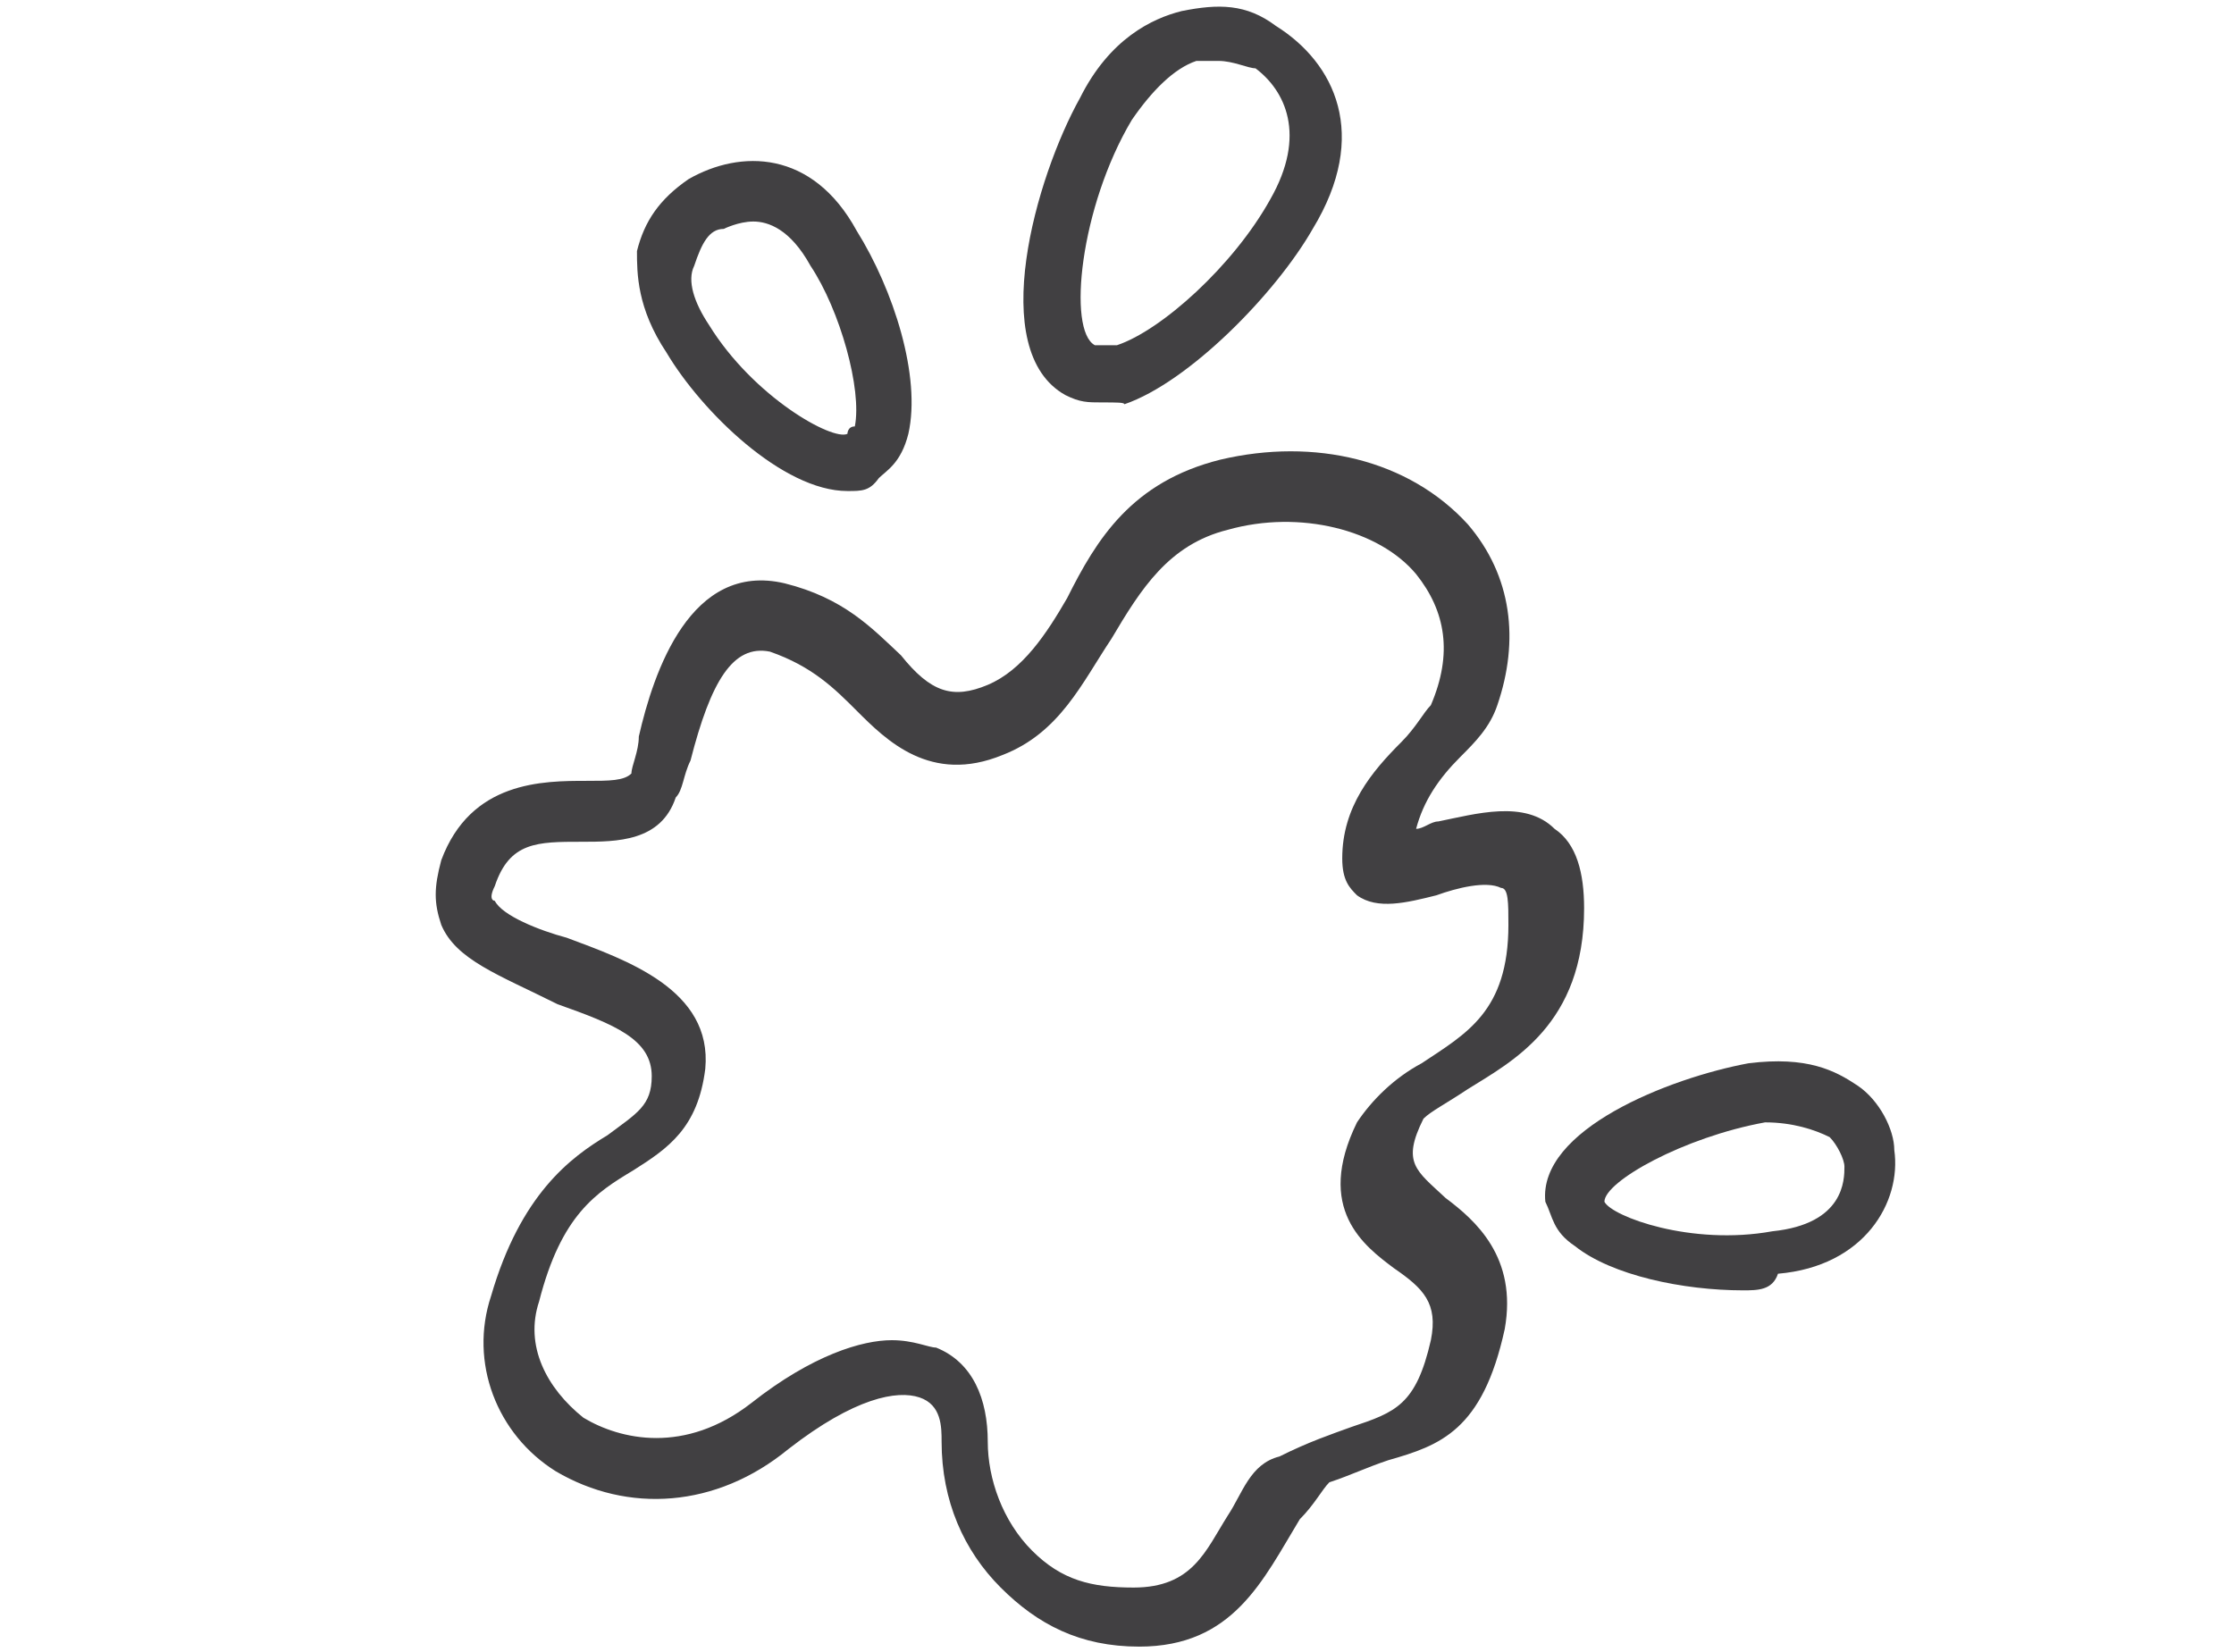 <?xml version="1.0" encoding="utf-8"?>
<!-- Generator: Adobe Illustrator 22.1.0, SVG Export Plug-In . SVG Version: 6.00 Build 0)  -->
<svg version="1.1" id="Layer_1" xmlns="http://www.w3.org/2000/svg" xmlns:xlink="http://www.w3.org/1999/xlink" x="0px" y="0px"
	 viewBox="0 0 121 89.5" style="enable-background:new 0 0 121 89.5;" xml:space="preserve">
<style type="text/css">
	.st0{fill:#414042;}
</style>
<g>
	<path class="st0" d="M94.4,69.9c-3.2,0-7.1-0.8-9.1-2.4c-1.2-0.8-1.2-1.6-1.6-2.4l0,0c-0.4-3.9,6.7-6.7,11-7.5
		c3.2-0.4,4.7,0.4,5.9,1.2c1.2,0.8,2,2.4,2,3.5c0.4,2.8-1.6,6.3-6.3,6.7C96,69.9,95.2,69.9,94.4,69.9z M86.9,65.1
		c0.4,0.8,4.7,2.4,9.1,1.6c3.9-0.4,3.9-2.8,3.9-3.5c0-0.4-0.4-1.2-0.8-1.6c-0.8-0.4-2-0.8-3.5-0.8C91.2,61.6,86.9,64,86.9,65.1z
		 M86.9,65.1L86.9,65.1L86.9,65.1L86.9,65.1z"/>
	<path class="st0" d="M45.9,26.6c-3.5,0-7.9-4.3-9.8-7.5c-1.6-2.4-1.6-4.3-1.6-5.5c0.4-1.6,1.2-2.8,2.8-3.9c2.8-1.6,6.7-1.6,9.1,2.8
		c2,3.2,3.5,7.9,2.8,11c-0.4,1.6-1.2,2-1.6,2.4C47.1,26.6,46.7,26.6,45.9,26.6z M40.8,12c-0.8,0-1.6,0.4-1.6,0.4
		c-0.8,0-1.2,0.8-1.6,2c-0.4,0.8,0,2,0.8,3.2c2.4,3.9,6.7,6.3,7.5,5.9c0,0,0-0.4,0.4-0.4c0.4-2-0.8-6.3-2.4-8.7
		C42.8,12.4,41.6,12,40.8,12z"/>
	<path class="st0" d="M59.7,21.8c-0.8,0-1.2,0-2-0.4c-4.3-2.4-1.6-11.8,0.8-16.1c1.6-3.2,3.9-4.3,5.5-4.7c2-0.4,3.5-0.4,5.1,0.8
		c3.2,2,5.1,5.9,2,11c-2,3.5-6.7,8.3-10.2,9.5C60.9,21.8,60.5,21.8,59.7,21.8z M66,3.3c-0.4,0-0.8,0-1.2,0c-1.2,0.4-2.4,1.6-3.5,3.2
		c-2.8,4.7-3.5,11.4-2,12.2c0.4,0,0.4,0,1.2,0c2.4-0.8,6.3-4.3,8.3-7.9c2-3.5,0.8-5.9-0.8-7.1C67.6,3.7,66.8,3.3,66,3.3z"/>
	<path class="st0" d="M61.7,89.2c-3.2,0-5.5-1.2-7.5-3.2c-2-2-3.2-4.7-3.2-7.9c0-0.8,0-2-1.2-2.4c-1.2-0.4-3.5,0-7.1,2.8
		c-3.9,3.2-8.7,3.5-12.6,1.2c-3.2-2-4.7-5.9-3.5-9.5c1.6-5.5,4.3-7.5,6.3-8.7c1.6-1.2,2.4-1.6,2.4-3.2c0-2-2-2.8-5.1-3.9
		c-3.2-1.6-5.5-2.4-6.3-4.3c-0.4-1.2-0.4-2,0-3.5c1.6-4.3,5.5-4.3,7.9-4.3c1.2,0,2,0,2.4-0.4c0-0.4,0.4-1.2,0.4-2
		c0.8-3.5,2.8-9.5,7.9-8.3c3.2,0.8,4.7,2.4,6.3,3.9c1.6,2,2.8,2.4,4.7,1.6s3.2-2.8,4.3-4.7c1.6-3.2,3.5-6.3,8.3-7.5
		c5.1-1.2,10.2,0,13.4,3.5c2.4,2.8,2.8,6.3,1.6,9.8c-0.4,1.2-1.2,2-2,2.8c-1.2,1.2-2,2.4-2.4,3.9c0.4,0,0.8-0.4,1.2-0.4
		c2-0.4,4.7-1.2,6.3,0.4c1.2,0.8,1.6,2.4,1.6,4.3l0,0c0,6.3-3.9,8.3-6.3,9.8c-1.2,0.8-2,1.2-2.4,1.6c-1.2,2.4-0.4,2.8,1.2,4.3
		c1.6,1.2,3.9,3.2,3.2,7.1c-1.2,5.5-3.5,6.3-6.3,7.1c-1.2,0.4-2,0.8-3.2,1.2c-0.4,0.4-0.8,1.2-1.6,2C68.4,85.6,66.8,89.2,61.7,89.2
		L61.7,89.2z M48.3,72.6c1.2,0,2,0.4,2.4,0.4c2,0.8,2.8,2.8,2.8,5.1c0,2,0.8,4.3,2.4,5.9c1.6,1.6,3.2,2,5.5,2c3.2,0,3.9-2,5.1-3.9
		c0.8-1.2,1.2-2.8,2.8-3.2c1.6-0.8,2.8-1.2,3.9-1.6c2.4-0.8,3.5-1.2,4.3-4.7c0.4-2-0.4-2.8-2-3.9c-1.6-1.2-4.3-3.2-2-7.9
		c0.8-1.2,2-2.4,3.5-3.2c2.4-1.6,4.7-2.8,4.7-7.5c0-1.2,0-2-0.4-2c-0.8-0.4-2.4,0-3.5,0.4c-1.6,0.4-3.2,0.8-4.3,0
		c-0.4-0.4-0.8-0.8-0.8-2c0-2.8,1.6-4.7,3.2-6.3c0.8-0.8,1.2-1.6,1.6-2c1.2-2.8,0.8-5.1-0.8-7.1c-2-2.4-6.3-3.5-10.2-2.4
		c-3.2,0.8-4.7,3.2-6.3,5.9c-1.6,2.4-2.8,5.1-5.9,6.3c-3.9,1.6-6.3-0.8-7.9-2.4c-1.2-1.2-2.4-2.4-4.7-3.2c-2-0.4-3.2,1.6-4.3,5.9
		c-0.4,0.8-0.4,1.6-0.8,2c-0.8,2.4-3.2,2.4-5.1,2.4c-2.4,0-3.9,0-4.7,2.4c-0.4,0.8,0,0.8,0,0.8c0.4,0.8,2.4,1.6,3.9,2
		c3.2,1.2,7.9,2.8,7.5,7.1c-0.4,3.2-2,4.3-3.9,5.5c-2,1.2-3.9,2.4-5.1,7.1c-0.8,2.4,0.4,4.7,2.4,6.3c2,1.2,5.5,2,9.1-0.8
		C44,73.4,46.7,72.6,48.3,72.6z M83.8,50.2L83.8,50.2L83.8,50.2z"/>
</g>
</svg>
